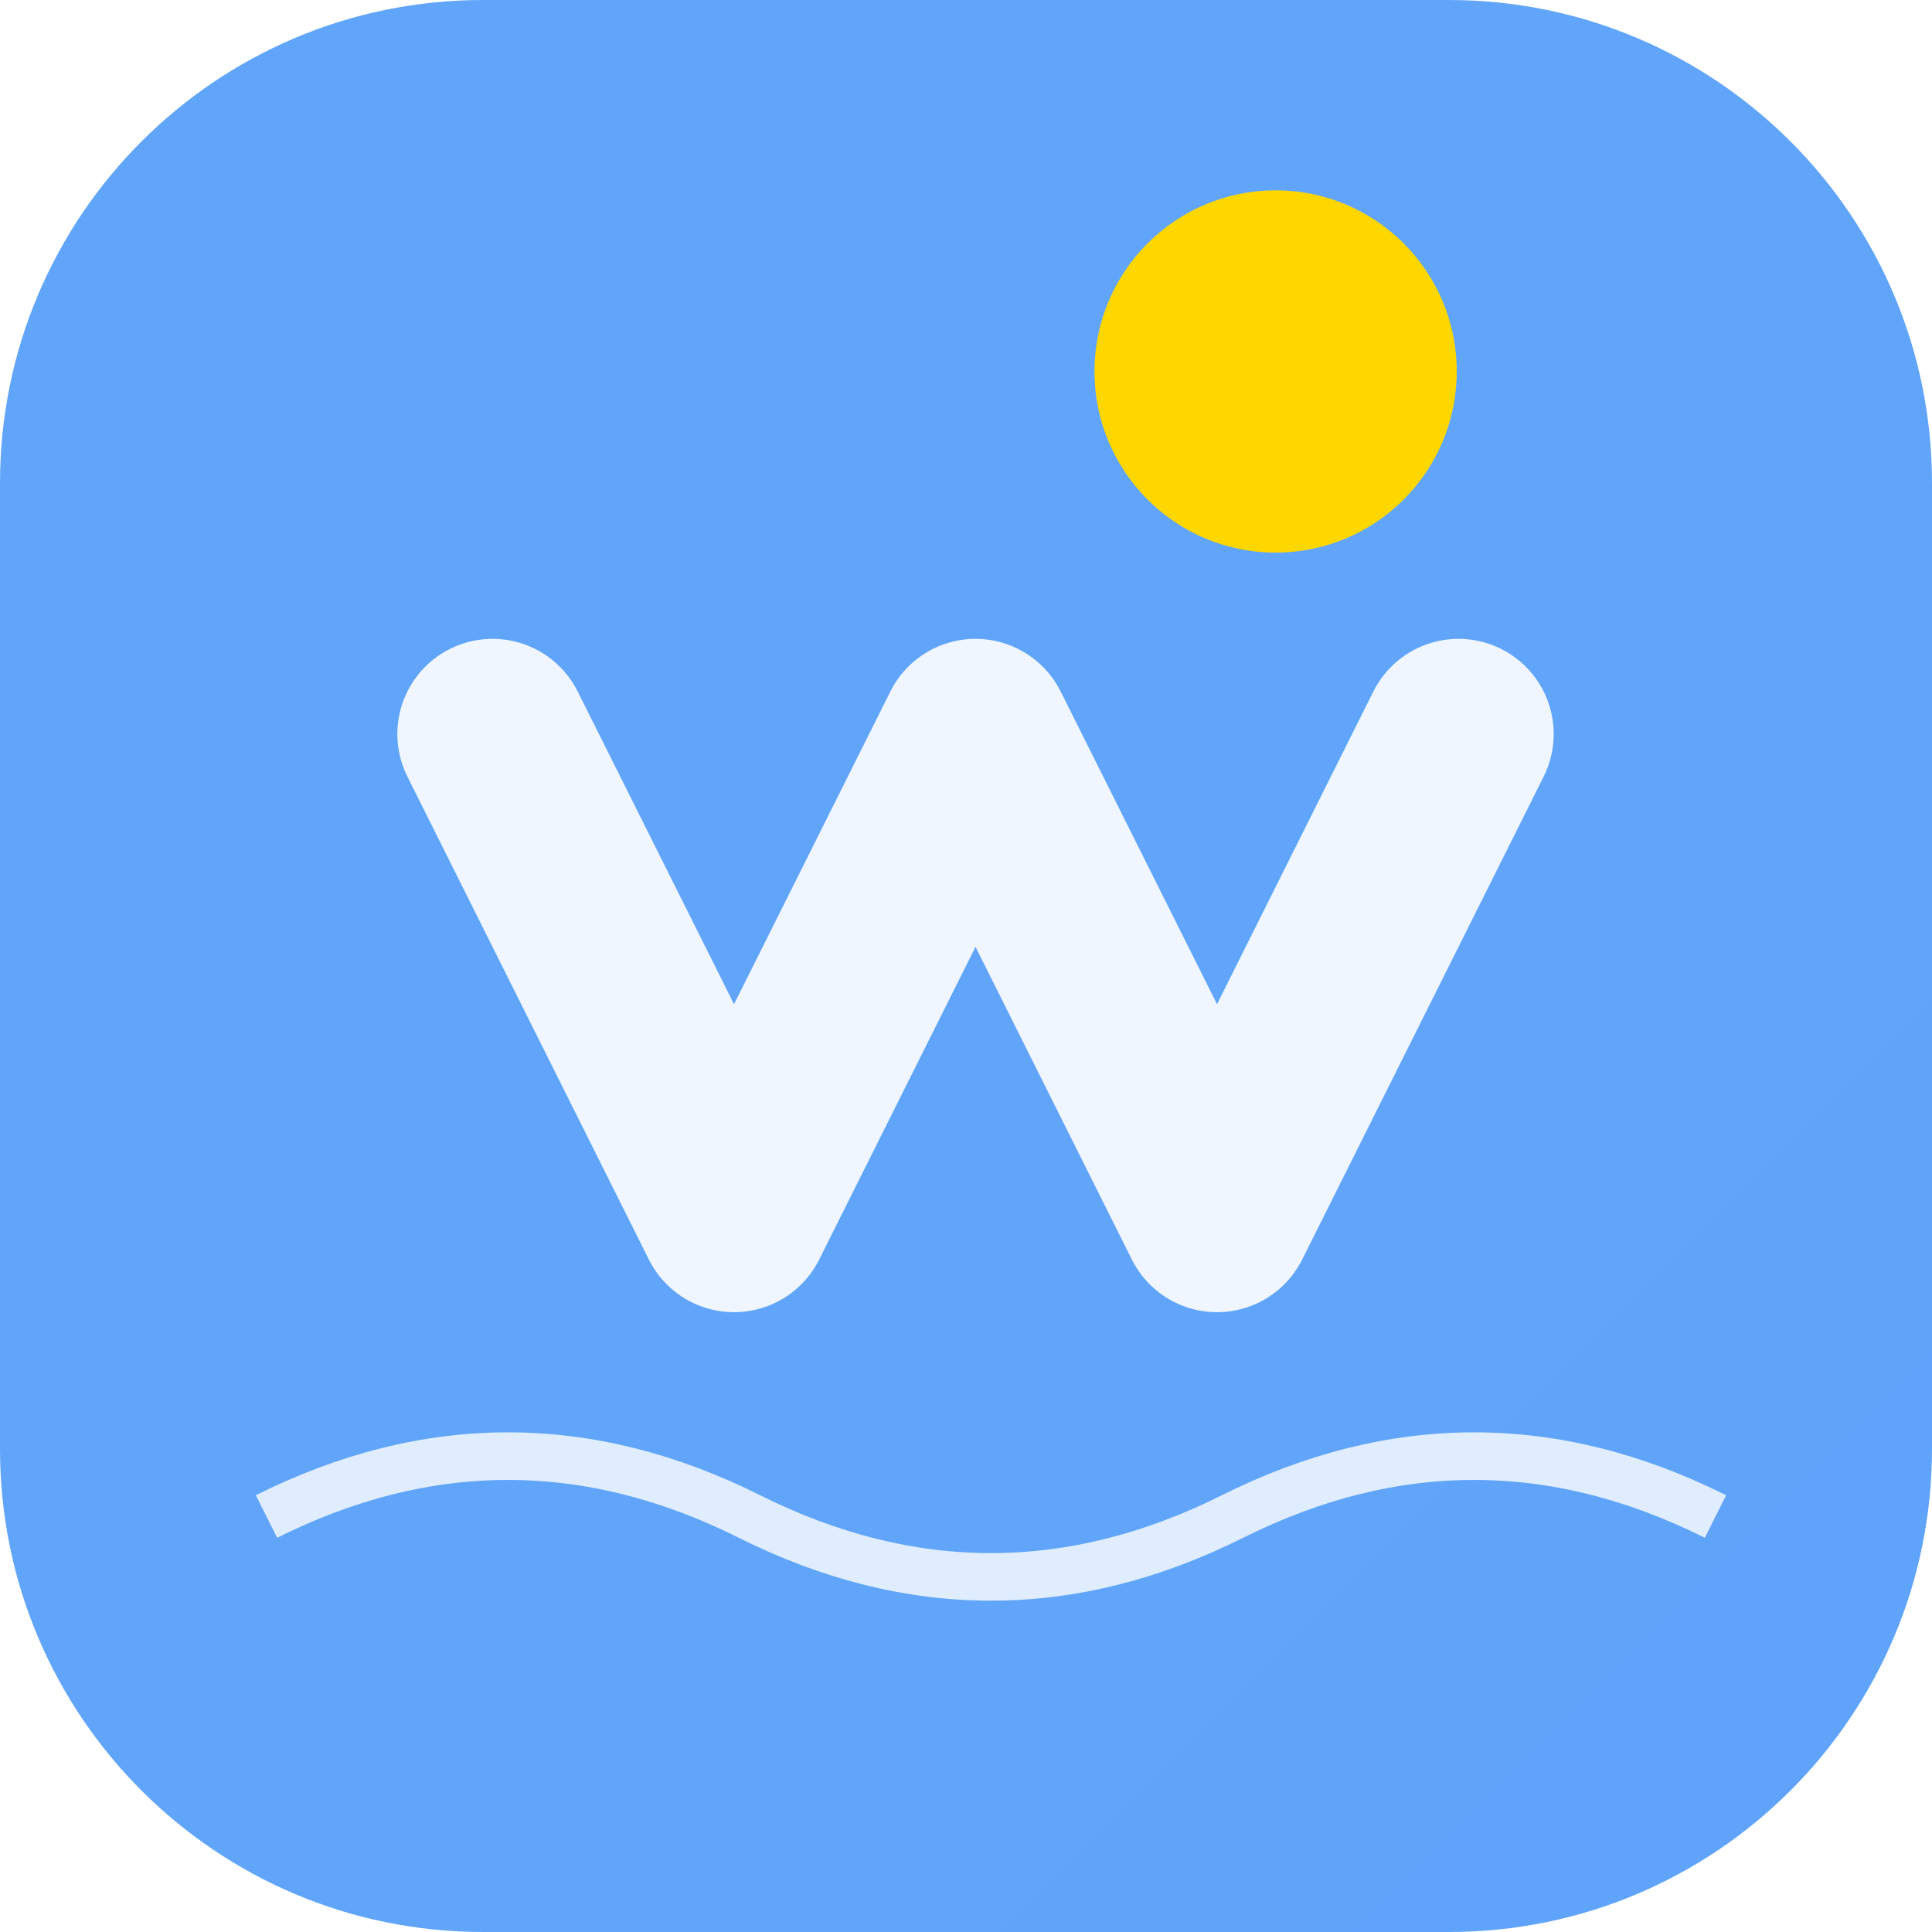 <svg width="203" height="203" viewBox="0 0 203 203" fill="none" xmlns="http://www.w3.org/2000/svg">
<g clip-path="url(#clip0_1809_544)">
<path d="M152.25 0H50.75C22.721 0 0 22.721 0 50.75V152.25C0 180.278 22.721 203 50.75 203H152.25C180.278 203 203 180.278 203 152.25V50.75C203 22.721 180.278 0 152.25 0Z" fill="url(#paint0_linear_1809_544)"/>
<g filter="url(#filter0_i_1809_544)">
<path d="M133.031 57.062C143.542 57.062 152.062 48.542 152.062 38.031C152.062 27.521 143.542 19 133.031 19C122.521 19 114 27.521 114 38.031C114 48.542 122.521 57.062 133.031 57.062Z" fill="#FFD700"/>
</g>
<g opacity="0.9" filter="url(#filter1_i_1809_544)">
<path d="M50.75 76.125L76.125 126.875L101.5 76.125L126.875 126.875L152.25 76.125" stroke="white" stroke-width="20" stroke-linecap="round" stroke-linejoin="round"/>
</g>
<path opacity="0.8" d="M28 159.344C44.917 150.885 61.833 150.885 78.75 159.344C95.667 167.802 112.583 167.802 129.5 159.344C146.417 150.885 163.333 150.885 180.25 159.344" stroke="white" stroke-width="5"/>
</g>
<defs>
<filter id="filter0_i_1809_544" x="114" y="19" width="39.062" height="39.062" filterUnits="userSpaceOnUse" color-interpolation-filters="sRGB">
<feFlood flood-opacity="0" result="BackgroundImageFix"/>
<feBlend mode="normal" in="SourceGraphic" in2="BackgroundImageFix" result="shape"/>
<feColorMatrix in="SourceAlpha" type="matrix" values="0 0 0 0 0 0 0 0 0 0 0 0 0 0 0 0 0 0 127 0" result="hardAlpha"/>
<feOffset dx="1" dy="1"/>
<feGaussianBlur stdDeviation="1"/>
<feComposite in2="hardAlpha" operator="arithmetic" k2="-1" k3="1"/>
<feColorMatrix type="matrix" values="0 0 0 0 0 0 0 0 0 0 0 0 0 0 0 0 0 0 0.3 0"/>
<feBlend mode="normal" in2="shape" result="effect1_innerShadow_1809_544"/>
</filter>
<filter id="filter1_i_1809_544" x="40.748" y="66.125" width="122.504" height="71.75" filterUnits="userSpaceOnUse" color-interpolation-filters="sRGB">
<feFlood flood-opacity="0" result="BackgroundImageFix"/>
<feBlend mode="normal" in="SourceGraphic" in2="BackgroundImageFix" result="shape"/>
<feColorMatrix in="SourceAlpha" type="matrix" values="0 0 0 0 0 0 0 0 0 0 0 0 0 0 0 0 0 0 127 0" result="hardAlpha"/>
<feOffset dx="1" dy="1"/>
<feGaussianBlur stdDeviation="1"/>
<feComposite in2="hardAlpha" operator="arithmetic" k2="-1" k3="1"/>
<feColorMatrix type="matrix" values="0 0 0 0 0 0 0 0 0 0 0 0 0 0 0 0 0 0 0.3 0"/>
<feBlend mode="normal" in2="shape" result="effect1_innerShadow_1809_544"/>
</filter>
<linearGradient id="paint0_linear_1809_544" x1="0" y1="0" x2="20300" y2="20300" gradientUnits="userSpaceOnUse">
<stop stop-color="#60A5FA"/>
<stop offset="1" stop-color="#2563EB"/>
</linearGradient>
<clipPath id="clip0_1809_544">
<rect width="203" height="203" fill="white"/>
</clipPath>
</defs>
</svg>
